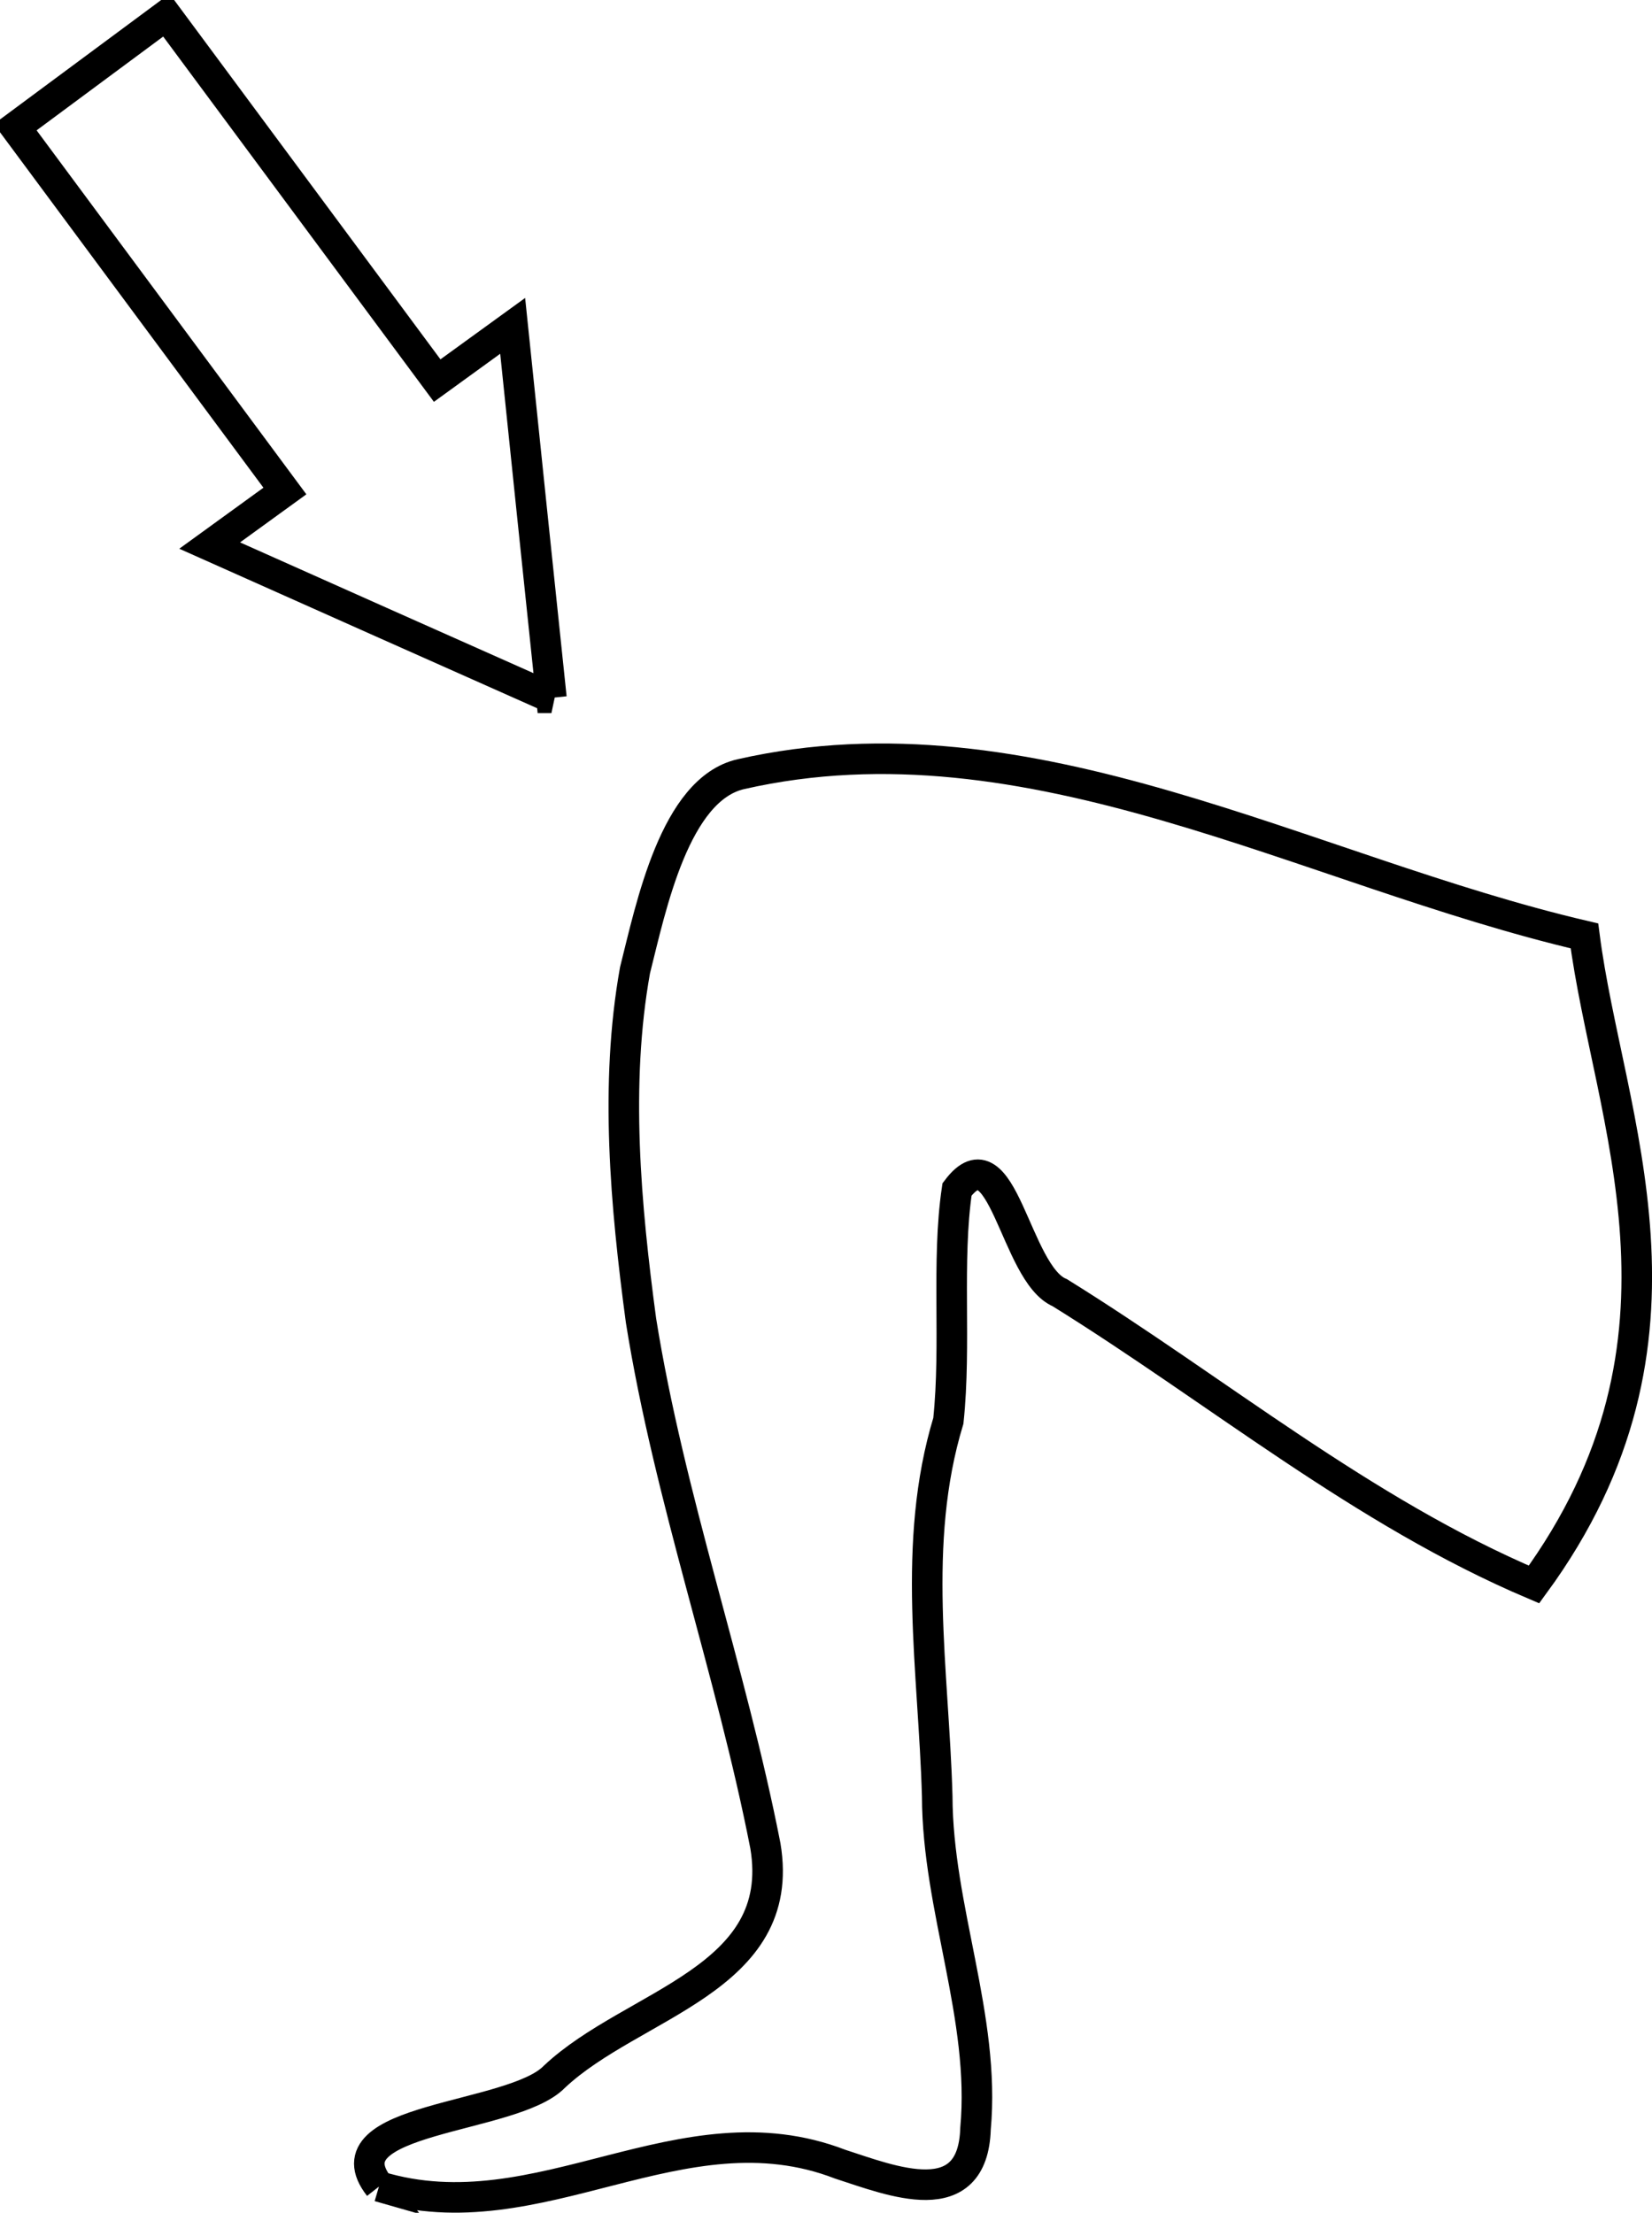<?xml version="1.0"?>
<svg
    xmlns:rdf="http://www.w3.org/1999/02/22-rdf-syntax-ns#"
    xmlns="http://www.w3.org/2000/svg"
    xmlns:cc="http://creativecommons.org/ns#"
    xmlns:dc="http://purl.org/dc/elements/1.1/"
    xmlns:svg="http://www.w3.org/2000/svg"
    xmlns:inkscape="http://www.inkscape.org/namespaces/inkscape"
    xmlns:sodipodi="http://sodipodi.sourceforge.net/DTD/sodipodi-0.dtd"
    xmlns:ns1="http://sozi.baierouge.fr"
    xmlns:xlink="http://www.w3.org/1999/xlink"
    id="svg2"
    viewBox="0 0 81.1 108.63"
    version="1.1"
  >
  <g
      id="layer1"
      stroke="#000"
      stroke-width="1.5"
      transform="translate(-352.82 -385.11)"
      fill="none"
    >
    <path
        id="path2830"
        d="m371.43 492.45c7.865 2.377 14.831-4.108 22.637-1.095 2.537 0.821 6.515 2.446 6.643-1.745 0.5-5.449-1.867-10.812-1.88-16.319-0.173-6.168-1.284-12.402 0.547-18.431 0.395-3.744-0.099-7.829 0.425-11.359 2.236-2.969 2.843 4.146 5.044 5.07 7.727 4.794 14.852 10.747 23.281 14.325 8.83-12.057 3.624-22.913 2.477-31.84-13.717-3.204-27.192-11.168-41.411-7.941-3.244 0.736-4.412 6.502-5.2 9.632-1.004 5.596-0.461 11.551 0.294 17.184 1.395 8.741 4.422 17.172 6.108 25.799 1.104 6.586-6.511 7.713-10.361 11.334-2.037 2.108-11.274 1.97-8.603 5.386z"
    />
    <path
        id="path3225"
        d="m379.89 419.37-0.956-9.138-0.946-9.125-3.706 2.687-13.295-17.939-7.419 5.498 13.238 17.862-3.693 2.678 8.393 3.745 8.384 3.732z"
    />
  </g
  >
</svg
>
